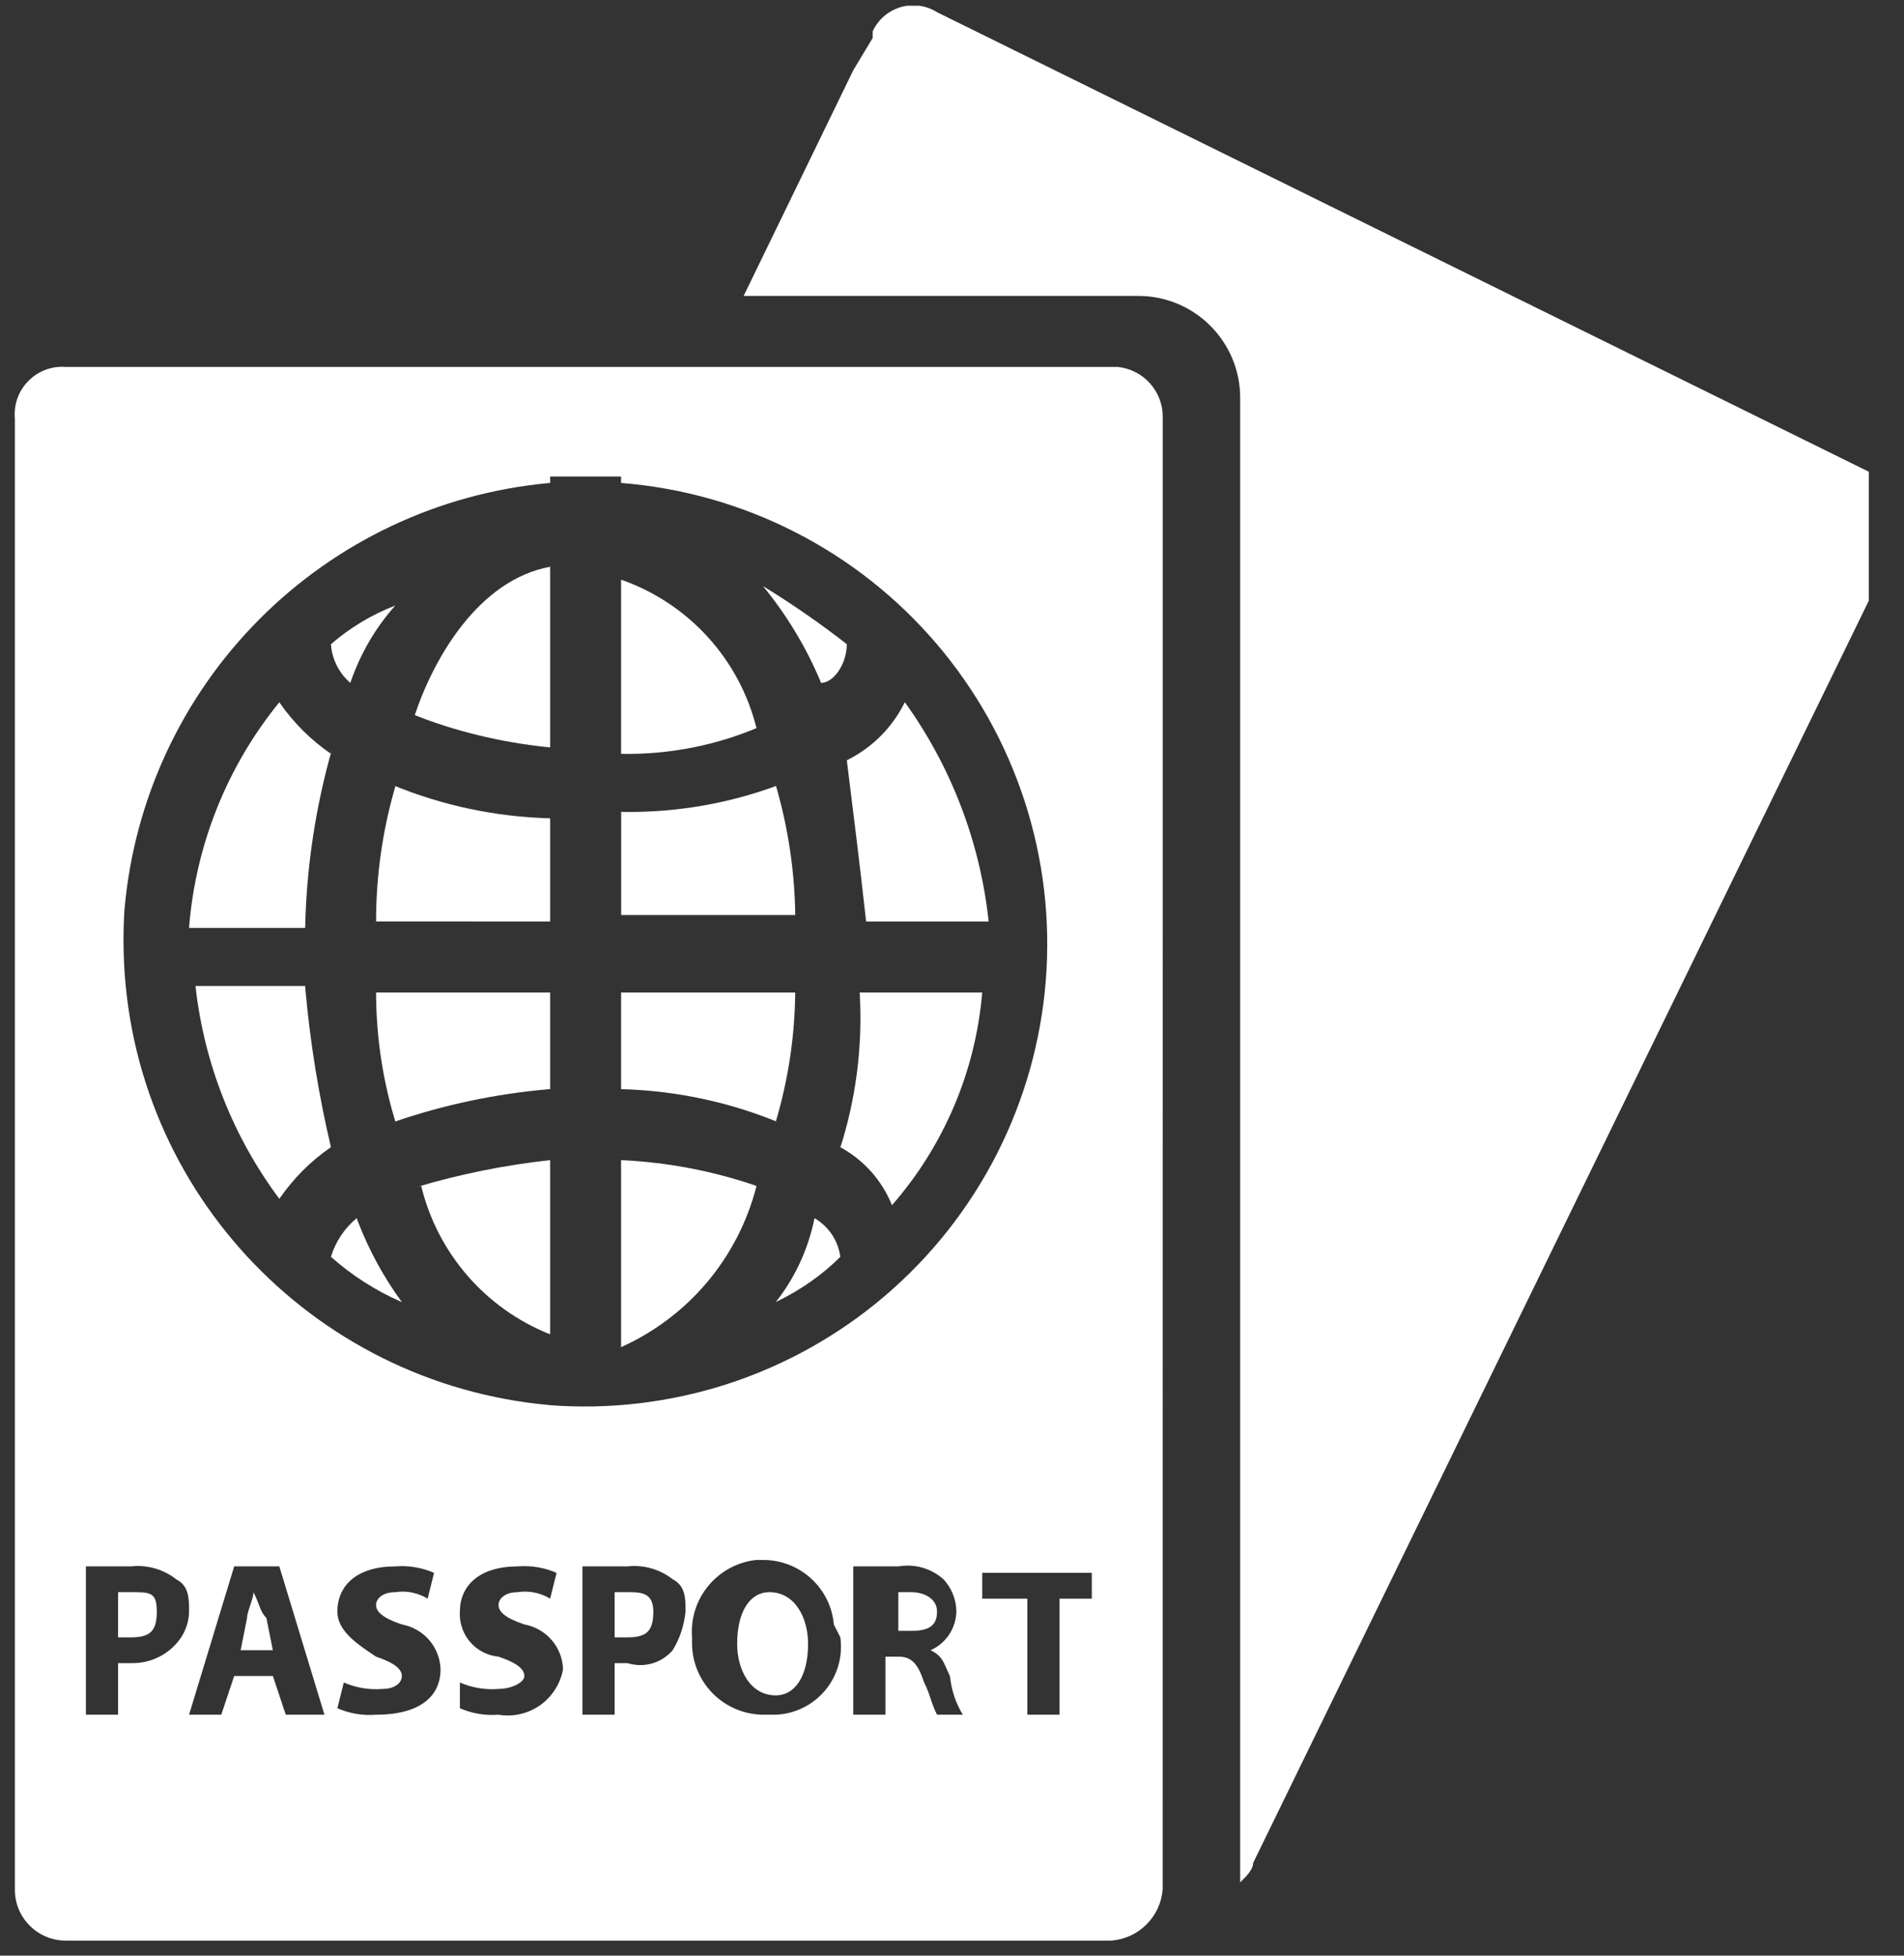 <svg width="37" height="38" viewBox="0 0 37 38" fill="none" xmlns="http://www.w3.org/2000/svg">
<rect x="0" y="0" width="37" height="38" fill="#333333" stroke="none"/>
<g clip-path="url(#clip0_489_151)">
<path d="M14.951 30.937C14.575 30.937 14.325 31.313 14.325 31.94C14.325 32.441 14.575 32.942 15.076 32.942C15.452 32.942 15.703 32.566 15.703 31.94C15.703 31.439 15.452 30.937 14.951 30.937ZM4.926 30.937C4.926 31.063 4.801 31.313 4.801 31.439L4.676 32.065H5.302L5.177 31.439C5.052 31.313 5.052 31.188 4.926 30.937ZM2.546 30.937H2.295V31.815H2.546C2.921 31.815 3.047 31.689 3.047 31.313C3.047 30.937 2.921 30.937 2.546 30.937ZM12.194 30.937H11.944V31.815H12.194C12.57 31.815 12.696 31.689 12.696 31.313C12.696 30.937 12.445 30.937 12.194 30.937ZM17.708 30.937H17.457V31.689H17.708C18.084 31.689 18.209 31.564 18.209 31.313C18.209 31.063 17.959 30.937 17.708 30.937ZM36.504 9.259L18.209 0.237C18.105 0.171 17.987 0.128 17.865 0.112C17.743 0.095 17.619 0.104 17.5 0.139C17.382 0.175 17.273 0.235 17.179 0.315C17.086 0.396 17.011 0.496 16.959 0.608L16.958 0.613V0.738L16.582 1.364L14.451 5.75H22.12C23.214 5.75 24.1 6.637 24.1 7.73V7.757V36.576C24.226 36.451 24.351 36.326 24.351 36.2L36.882 10.512C36.944 10.407 36.983 10.29 36.998 10.168C37.013 10.047 37.002 9.924 36.967 9.807C36.932 9.689 36.874 9.581 36.795 9.487C36.717 9.393 36.62 9.317 36.511 9.262L36.506 9.261L36.504 9.259ZM14.7 23.043C13.859 22.754 12.981 22.586 12.092 22.543L12.069 22.542V26.176C12.71 25.888 13.279 25.46 13.733 24.924C14.187 24.387 14.515 23.756 14.693 23.076L14.7 23.043ZM15.076 15.274C14.159 15.609 13.189 15.779 12.212 15.777L12.063 15.775H12.071V17.78H15.454C15.443 16.909 15.31 16.043 15.061 15.208L15.078 15.274H15.076ZM12.069 11.264V14.647L12.187 14.649C13.093 14.649 13.958 14.464 14.743 14.13L14.7 14.146C14.537 13.49 14.214 12.884 13.759 12.383C13.305 11.882 12.734 11.501 12.097 11.273L12.069 11.264Z" fill="white"/>
<path d="M16.33 22.291C16.785 22.54 17.135 22.932 17.328 23.405L17.333 23.419C18.337 22.27 18.951 20.832 19.085 19.312L19.087 19.284H16.706C16.768 20.322 16.635 21.362 16.313 22.351L16.33 22.291ZM6.431 24.421C6.826 24.772 7.28 25.067 7.776 25.286L7.809 25.299C7.463 24.829 7.167 24.291 6.948 23.716L6.932 23.669C6.698 23.863 6.525 24.12 6.434 24.41L6.431 24.421ZM16.456 12.517C15.986 12.149 15.455 11.778 14.903 11.435L14.827 11.389C15.273 11.93 15.652 12.55 15.936 13.22L15.954 13.269C16.205 13.269 16.456 12.893 16.456 12.517ZM15.077 25.299C15.559 25.067 15.976 24.774 16.33 24.421C16.309 24.267 16.254 24.12 16.168 23.99C16.082 23.861 15.967 23.752 15.834 23.673L15.829 23.669C15.701 24.294 15.438 24.843 15.071 25.306L15.077 25.299ZM16.831 17.905H19.212C19.047 16.358 18.479 14.88 17.566 13.62L17.583 13.645C17.345 14.13 16.953 14.524 16.47 14.766L16.456 14.773C16.581 15.775 16.706 16.777 16.831 17.905ZM15.453 19.284H12.07V21.163C13.122 21.19 14.16 21.409 15.134 21.81L15.077 21.79C15.318 20.978 15.445 20.137 15.453 19.29V19.284ZM7.684 11.765C7.224 11.942 6.798 12.198 6.426 12.522L6.431 12.517C6.451 12.807 6.586 13.077 6.805 13.267L6.807 13.269C7.007 12.688 7.306 12.186 7.687 11.76L7.684 11.765ZM6.431 14.647C6.042 14.38 5.705 14.044 5.436 13.657L5.428 13.645C4.417 14.887 3.806 16.406 3.676 18.002L3.674 18.03H5.93C5.955 16.853 6.131 15.683 6.454 14.55L6.431 14.647ZM10.691 25.925V22.542C9.807 22.638 8.933 22.815 8.08 23.07L8.185 23.043C8.34 23.684 8.646 24.279 9.077 24.779C9.508 25.279 10.052 25.668 10.663 25.916L10.691 25.925Z" fill="white"/>
<path d="M22.595 8.131V8.093C22.595 7.853 22.505 7.622 22.343 7.444C22.182 7.266 21.96 7.154 21.721 7.13H1.291C1.265 7.128 1.237 7.127 1.207 7.127C1.078 7.127 0.951 7.154 0.834 7.206C0.716 7.259 0.611 7.335 0.525 7.43C0.438 7.525 0.373 7.637 0.332 7.759C0.292 7.88 0.277 8.009 0.289 8.137V8.134V36.719C0.289 37.265 0.732 37.707 1.277 37.707H21.591C21.851 37.689 22.095 37.578 22.279 37.394C22.463 37.211 22.575 36.967 22.594 36.708V36.705L22.595 8.131ZM2.421 17.654C2.61 15.531 3.537 13.541 5.042 12.031C6.546 10.52 8.532 9.585 10.655 9.387L10.691 9.384V9.259H12.069V9.384C13.246 9.477 14.393 9.8 15.444 10.336C16.496 10.871 17.431 11.609 18.198 12.507C18.964 13.404 19.546 14.443 19.911 15.566C20.276 16.688 20.416 17.871 20.323 19.048C20.231 20.224 19.907 21.371 19.372 22.422C18.836 23.474 18.098 24.41 17.201 25.176C16.303 25.943 15.264 26.525 14.142 26.89C13.019 27.254 11.836 27.394 10.66 27.302L10.691 27.303C6.028 26.891 2.4 23.005 2.4 18.27C2.4 18.053 2.407 17.838 2.422 17.626L2.421 17.654ZM2.546 32.316H2.295V33.318H1.669V30.436H2.546C2.861 30.401 3.177 30.492 3.426 30.688L3.423 30.687C3.674 30.812 3.674 31.063 3.674 31.313C3.671 31.546 3.581 31.769 3.423 31.94C3.317 32.059 3.186 32.154 3.04 32.218C2.895 32.283 2.737 32.316 2.577 32.316H2.546ZM5.553 33.318L5.303 32.566H4.551L4.3 33.318H3.674L4.551 30.436H5.428L6.305 33.318H5.553ZM7.308 33.318C7.047 33.339 6.785 33.294 6.546 33.188L6.556 33.193L6.681 32.692C6.919 32.796 7.18 32.839 7.439 32.817H7.433C7.684 32.817 7.809 32.692 7.809 32.566C7.809 32.441 7.684 32.316 7.308 32.19C6.932 31.94 6.556 31.689 6.556 31.313C6.556 30.812 6.932 30.436 7.684 30.436C7.944 30.415 8.206 30.46 8.445 30.566L8.435 30.561L8.31 31.063C8.121 30.948 7.897 30.903 7.679 30.937H7.684C7.433 30.937 7.308 31.063 7.308 31.188C7.308 31.313 7.433 31.439 7.809 31.564C8.232 31.642 8.55 32.002 8.561 32.439C8.561 32.941 8.185 33.318 7.308 33.318ZM9.688 33.318C9.428 33.339 9.166 33.294 8.927 33.188L8.937 33.193V32.692C9.175 32.796 9.436 32.839 9.695 32.817H9.688C9.939 32.817 10.19 32.692 10.19 32.566C10.19 32.441 10.064 32.316 9.688 32.19C9.483 32.171 9.291 32.076 9.152 31.923C9.013 31.771 8.935 31.572 8.935 31.365L8.937 31.31V31.313C8.937 30.812 9.313 30.436 10.064 30.436C10.325 30.415 10.587 30.46 10.826 30.566L10.816 30.561L10.691 31.063C10.502 30.948 10.278 30.903 10.06 30.937H10.064C9.814 30.937 9.688 31.063 9.688 31.188C9.688 31.313 9.814 31.439 10.19 31.564C10.613 31.642 10.931 32.002 10.941 32.439C10.888 32.721 10.726 32.973 10.491 33.137C10.255 33.301 9.965 33.366 9.682 33.318H9.688ZM13.072 32.065C12.965 32.189 12.825 32.279 12.668 32.323C12.511 32.367 12.344 32.364 12.188 32.314L12.195 32.316H11.944V33.318H11.318V30.436H12.195C12.51 30.401 12.826 30.492 13.075 30.688L13.072 30.687C13.322 30.812 13.322 31.063 13.322 31.313C13.292 31.596 13.207 31.849 13.067 32.073L13.072 32.065ZM16.33 31.814C16.355 31.997 16.343 32.182 16.292 32.359C16.242 32.536 16.155 32.701 16.037 32.843C15.919 32.984 15.774 33.099 15.609 33.181C15.444 33.263 15.264 33.31 15.08 33.318H14.826C14.462 33.314 14.114 33.167 13.856 32.91C13.598 32.652 13.452 32.304 13.448 31.94V31.814C13.42 31.451 13.534 31.091 13.767 30.811C14 30.53 14.332 30.351 14.695 30.311H14.832C15.175 30.311 15.506 30.439 15.76 30.67C16.014 30.9 16.172 31.218 16.204 31.559V31.565L16.33 31.814ZM18.209 33.318C18.084 33.068 18.084 32.942 17.959 32.692C17.834 32.316 17.708 32.19 17.458 32.19H17.207V33.318H16.581V30.436H17.458C17.614 30.409 17.774 30.418 17.926 30.461C18.078 30.505 18.218 30.583 18.336 30.688L18.335 30.687C18.493 30.857 18.582 31.079 18.585 31.312C18.582 31.471 18.533 31.627 18.445 31.76C18.357 31.893 18.234 31.998 18.089 32.063L18.084 32.065C18.335 32.19 18.335 32.316 18.46 32.566C18.49 32.849 18.576 33.102 18.715 33.326L18.711 33.318H18.209ZM21.342 31.063H20.59V33.318H19.964V31.063H19.087V30.561H21.217V31.063H21.342Z" fill="white"/>
<path d="M6.431 22.291C6.195 21.29 6.03 20.274 5.937 19.251L5.93 19.158H3.799C3.965 20.666 4.533 22.102 5.444 23.315L5.428 23.294C5.703 22.897 6.033 22.565 6.418 22.299L6.431 22.291ZM10.691 19.284H7.308C7.31 20.178 7.447 21.041 7.701 21.851L7.684 21.79C8.641 21.463 9.635 21.254 10.643 21.166L10.691 21.163V19.284ZM10.691 11.013C9.313 11.264 8.436 12.768 8.06 13.895C8.829 14.202 9.72 14.423 10.649 14.519L10.691 14.522V11.013ZM10.691 17.905V15.9C9.639 15.874 8.601 15.654 7.628 15.253L7.684 15.274C7.435 16.128 7.308 17.014 7.308 17.904L10.691 17.905Z" fill="white"/>
</g>
<defs>
<clipPath id="clip0_489_151">
<rect width="36.026" height="37.593" fill="white" transform="translate(0.29 0.111)"/>
</clipPath>
</defs>
</svg>
